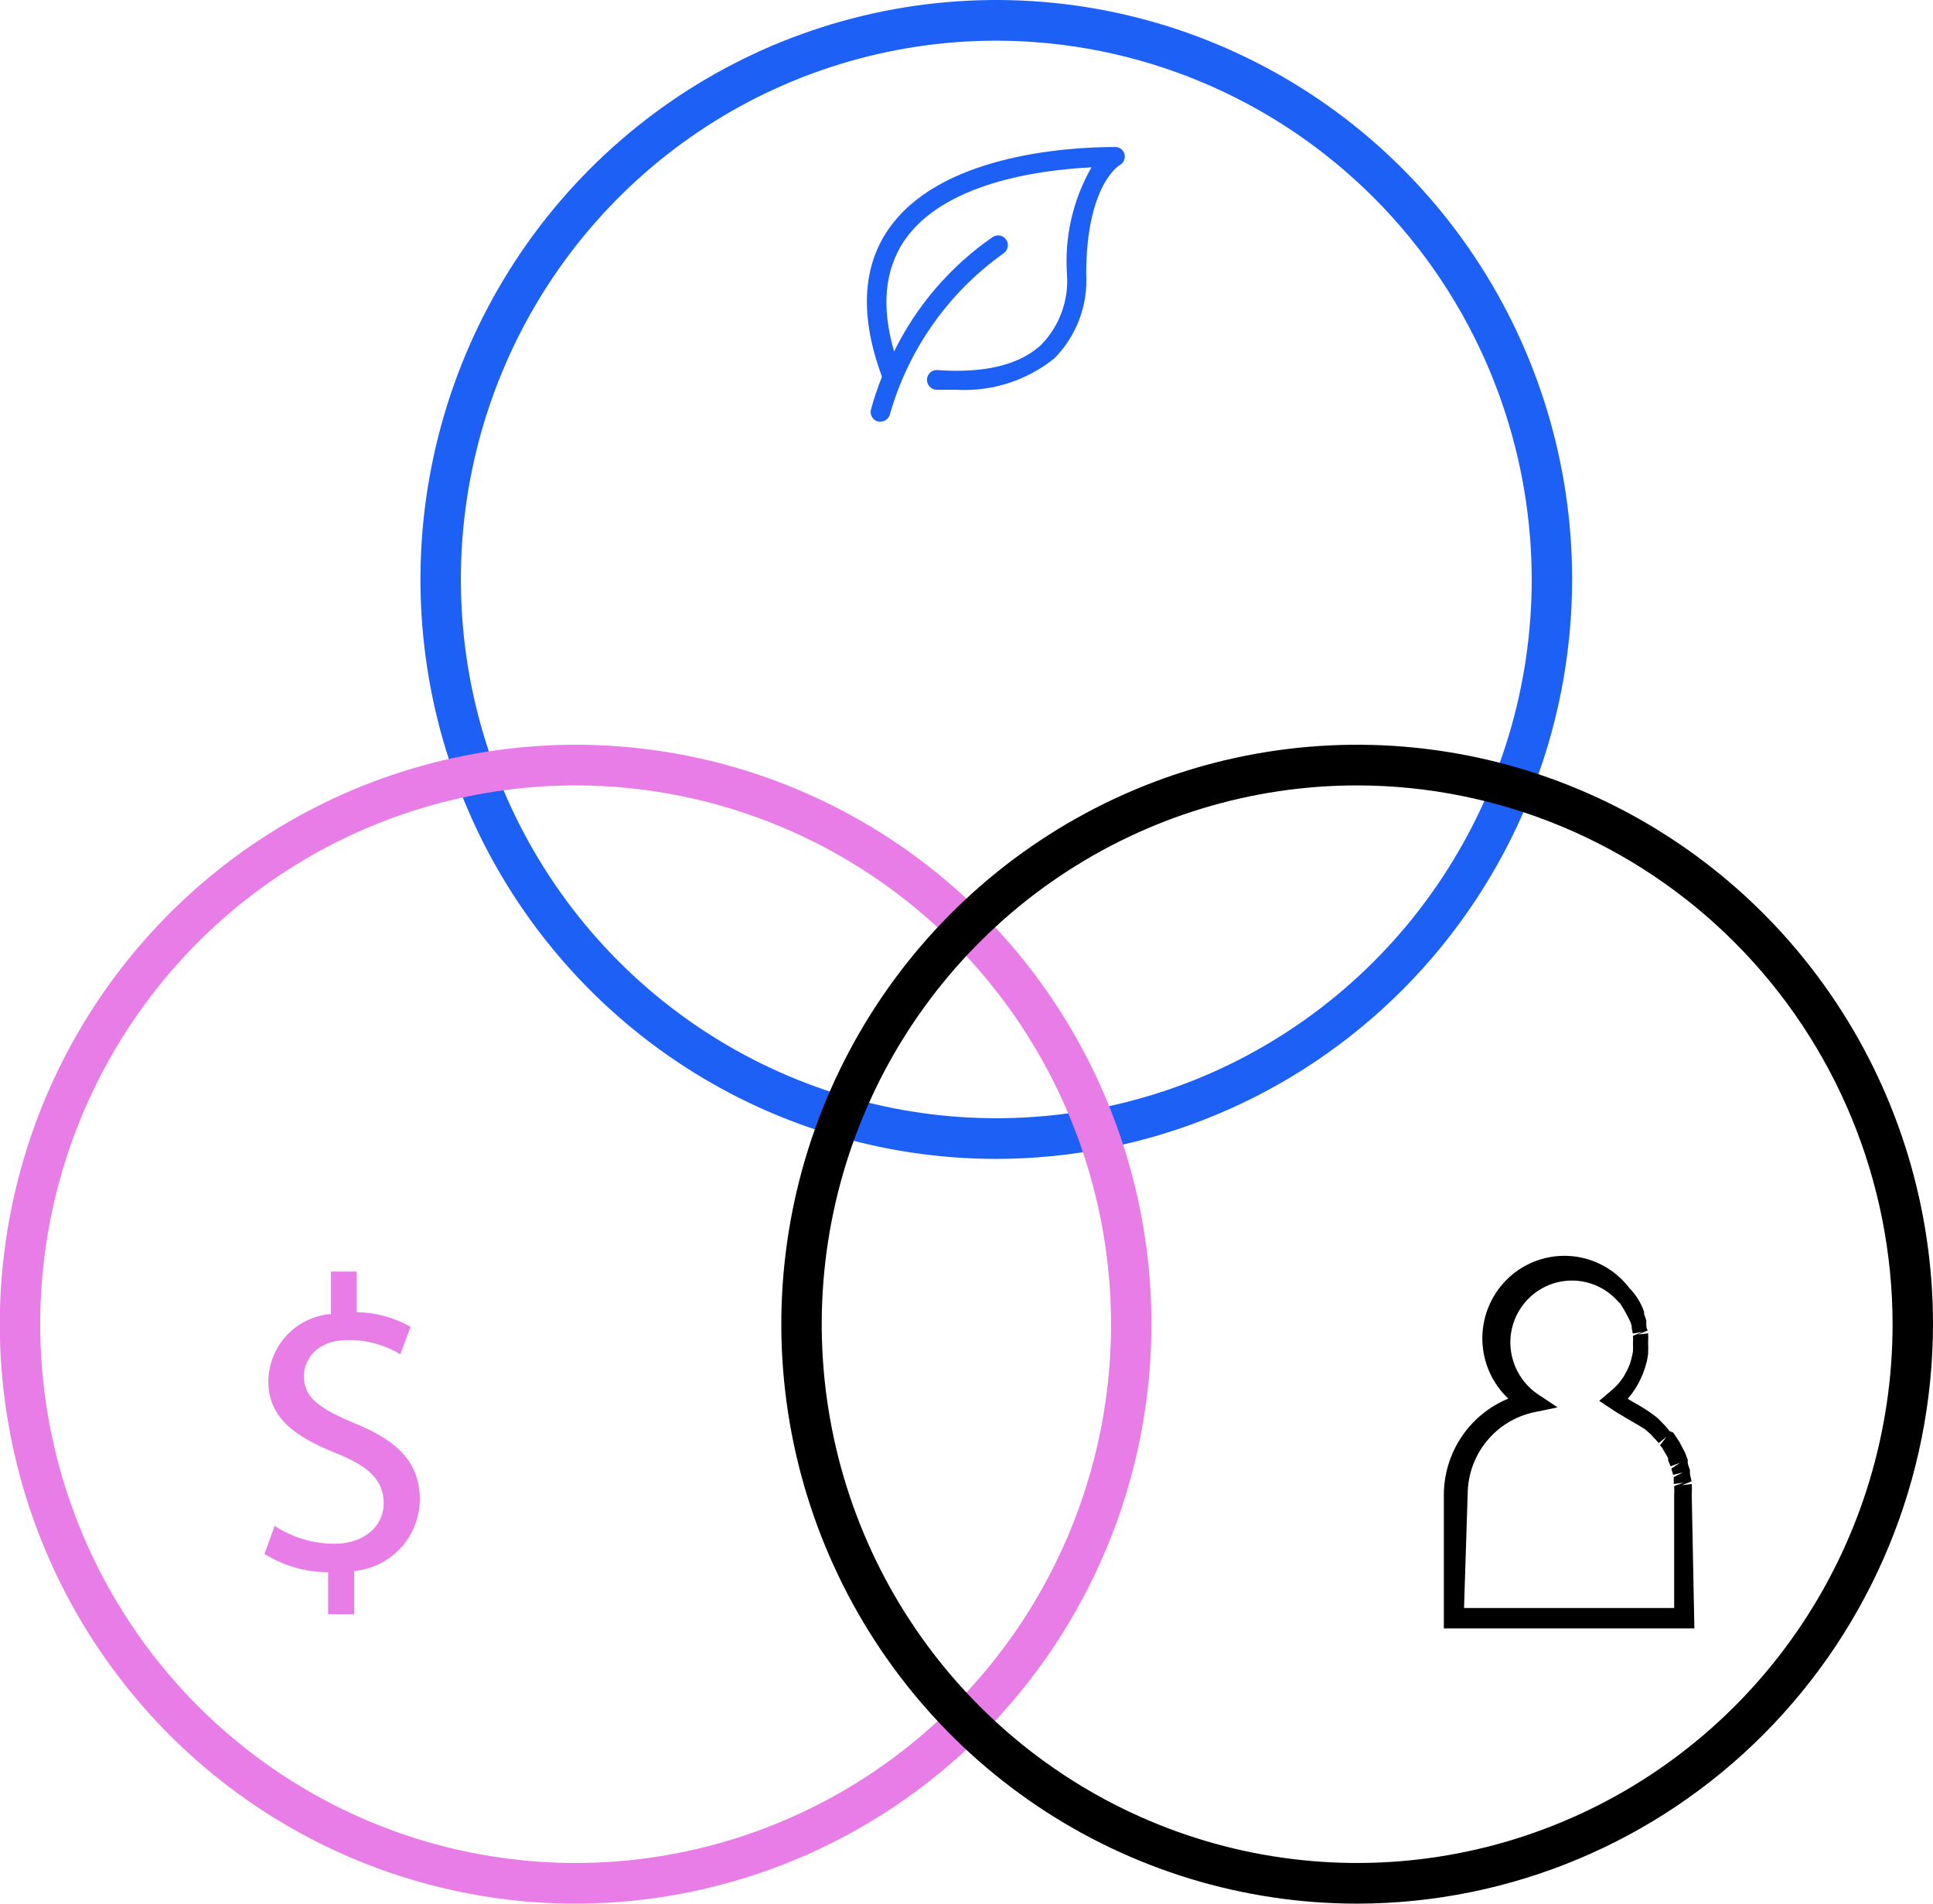 <?xml version="1.0" encoding="UTF-8"?>
<svg xmlns="http://www.w3.org/2000/svg" width="130" height="128" viewBox="0 0 130 128" fill="none">
  <g clip-path="url(#clip0_28_1527)">
    <path d="M113.952 109.49H97.103V100.535C97.102 99.142 97.514 97.781 98.286 96.624C99.058 95.468 100.155 94.569 101.437 94.042C100.88 93.517 100.438 92.882 100.137 92.177C99.837 91.471 99.685 90.711 99.691 89.943C99.698 89.176 99.862 88.418 100.175 87.718C100.487 87.017 100.941 86.39 101.506 85.875C102.072 85.36 102.737 84.969 103.461 84.726C104.185 84.483 104.951 84.393 105.71 84.463C106.47 84.533 107.207 84.76 107.875 85.132C108.543 85.502 109.127 86.009 109.59 86.618C110.029 87.067 110.364 87.609 110.569 88.204V88.341C110.629 88.493 110.678 88.648 110.718 88.806V89.011C110.718 89.161 110.718 89.312 110.813 89.462L110.161 89.735L110.84 89.653C110.854 89.872 110.854 90.091 110.84 90.31C110.854 90.51 110.854 90.711 110.84 90.911V91.048L110.759 91.526C110.677 91.8 110.637 91.964 110.582 92.114C110.515 92.309 110.438 92.501 110.351 92.688C110.125 93.185 109.827 93.646 109.468 94.055L109.903 94.315C110.422 94.592 110.918 94.912 111.384 95.272C111.534 95.398 111.675 95.535 111.805 95.682L111.914 95.792C112.047 95.928 112.17 96.074 112.281 96.229L112.525 96.325L112.851 96.803L112.96 96.981L113.205 97.446L113.3 97.624L113.504 98.143V98.321C113.504 98.498 113.612 98.676 113.653 98.854V99.045C113.653 99.223 113.735 99.414 113.762 99.606L113.11 99.865L113.775 99.784C113.789 100.038 113.789 100.294 113.775 100.549L113.952 109.49ZM98.461 108.123H112.593V100.535C112.607 100.331 112.607 100.125 112.593 99.92L113.246 99.688L112.566 99.784C112.566 99.633 112.566 99.469 112.566 99.319L113.178 99.004L112.525 99.168L112.403 98.745L112.987 98.362L112.349 98.594L112.186 98.184V98.047C112.121 97.915 112.049 97.787 111.968 97.665L111.887 97.528C111.821 97.399 111.739 97.279 111.642 97.172L112.077 96.612L111.547 97.036C111.455 96.915 111.355 96.801 111.248 96.694C111.091 96.511 110.918 96.342 110.732 96.188L110.637 96.106C110.433 95.969 109.984 95.71 109.536 95.45C109.087 95.19 108.544 94.862 108.313 94.698L107.552 94.192L108.245 93.604C108.617 93.314 108.939 92.962 109.196 92.565L109.414 92.169C109.509 91.977 109.549 91.868 109.604 91.745C109.653 91.606 109.693 91.465 109.726 91.321C109.767 91.173 109.798 91.022 109.821 90.87C109.831 90.683 109.831 90.496 109.821 90.31C109.836 90.146 109.836 89.981 109.821 89.817L110.473 89.558L109.808 89.667C109.793 89.552 109.77 89.438 109.74 89.325V89.175C109.713 89.052 109.672 88.933 109.617 88.82C109.429 88.423 109.216 88.04 108.979 87.671L108.843 87.534C108.289 86.894 107.554 86.44 106.736 86.231C105.918 86.022 105.057 86.07 104.266 86.367C103.476 86.664 102.795 87.197 102.314 87.894C101.832 88.591 101.574 89.42 101.573 90.269C101.578 90.95 101.746 91.62 102.063 92.222C102.38 92.824 102.836 93.341 103.394 93.727L104.753 94.63L103.177 94.958C101.924 95.222 100.799 95.908 99.986 96.902C99.174 97.896 98.722 99.139 98.706 100.426L98.461 108.123Z" fill="black"></path>
    <path d="M66.977 77.924C59.321 77.918 51.839 75.63 45.475 71.348C39.111 67.066 34.151 60.982 31.223 53.866C28.294 46.749 27.528 38.919 29.021 31.364C30.514 23.81 34.199 16.87 39.611 11.421C45.022 5.973 51.918 2.261 59.426 0.753C66.934 -0.754 74.717 0.011 81.793 2.953C88.869 5.894 94.919 10.879 99.18 17.279C103.441 23.678 105.72 31.205 105.731 38.907C105.733 44.029 104.732 49.101 102.785 53.834C100.839 58.567 97.985 62.867 94.386 66.49C90.787 70.113 86.515 72.988 81.812 74.95C77.109 76.911 72.068 77.922 66.977 77.924ZM66.977 2.734C59.854 2.74 52.892 4.87 46.973 8.857C41.054 12.843 36.443 18.506 33.723 25.13C31.003 31.753 30.297 39.039 31.694 46.066C33.091 53.094 36.528 59.546 41.571 64.608C46.613 69.669 53.035 73.113 60.023 74.502C67.01 75.892 74.251 75.165 80.828 72.414C87.406 69.662 93.024 65.01 96.973 59.046C100.922 53.082 103.024 46.074 103.013 38.907C102.988 29.307 99.181 20.109 92.426 13.328C85.671 6.547 76.519 2.738 66.977 2.734Z" fill="#1D60F6"></path>
    <path d="M38.713 128C31.054 128 23.566 125.715 17.198 121.434C10.829 117.152 5.865 111.067 2.934 103.948C0.003 96.829 -0.764 88.995 0.731 81.437C2.225 73.879 5.913 66.937 11.329 61.488C16.745 56.039 23.646 52.328 31.158 50.825C38.67 49.322 46.457 50.093 53.533 53.042C60.61 55.991 66.658 60.985 70.913 67.392C75.169 73.799 77.44 81.332 77.44 89.038C77.433 99.369 73.35 109.275 66.089 116.58C58.828 123.885 48.982 127.993 38.713 128ZM38.713 52.81C31.591 52.81 24.629 54.935 18.708 58.916C12.786 62.897 8.171 68.555 5.445 75.174C2.72 81.794 2.007 89.078 3.396 96.106C4.785 103.133 8.215 109.588 13.251 114.655C18.287 119.721 24.703 123.172 31.688 124.57C38.673 125.968 45.914 125.25 52.493 122.508C59.073 119.766 64.697 115.123 68.654 109.165C72.611 103.207 74.722 96.203 74.722 89.038C74.715 79.432 70.919 70.222 64.168 63.429C57.416 56.637 48.261 52.818 38.713 52.81Z" fill="#E87DE8"></path>
    <path d="M91.273 128C83.614 128 76.126 125.715 69.758 121.434C63.389 117.152 58.425 111.067 55.494 103.948C52.563 96.829 51.796 88.995 53.29 81.437C54.785 73.879 58.473 66.937 63.889 61.488C69.305 56.039 76.206 52.328 83.718 50.825C91.23 49.322 99.017 50.093 106.093 53.042C113.17 55.991 119.218 60.985 123.473 67.392C127.729 73.799 130 81.332 130 89.038C129.989 99.368 125.906 109.272 118.645 116.576C111.385 123.881 101.541 127.989 91.273 128ZM91.273 52.81C84.151 52.81 77.189 54.935 71.267 58.916C65.346 62.897 60.73 68.555 58.005 75.174C55.279 81.794 54.566 89.078 55.956 96.106C57.345 103.133 60.775 109.588 65.811 114.655C70.847 119.721 77.263 123.172 84.248 124.57C91.233 125.968 98.473 125.25 105.053 122.508C111.633 119.766 117.257 115.123 121.214 109.165C125.17 103.207 127.282 96.203 127.282 89.038C127.272 79.433 123.474 70.225 116.724 63.433C109.973 56.642 100.82 52.821 91.273 52.81Z" fill="black"></path>
    <path d="M22.067 108.546V105.716C20.555 105.714 19.073 105.288 17.787 104.486L18.467 102.6C19.661 103.378 21.052 103.796 22.475 103.803C24.459 103.803 25.804 102.654 25.804 101.068C25.804 99.483 24.717 98.567 22.652 97.733C19.798 96.598 18.045 95.313 18.045 92.866C18.062 91.721 18.504 90.624 19.283 89.789C20.062 88.955 21.123 88.443 22.258 88.355V85.497H23.983V88.231C25.256 88.245 26.505 88.583 27.612 89.216L26.919 91.061C25.857 90.42 24.638 90.088 23.399 90.104C21.252 90.104 20.437 91.472 20.437 92.524C20.437 93.973 21.47 94.712 23.902 95.723C26.783 96.899 28.237 98.362 28.237 100.863C28.215 102.066 27.752 103.219 26.936 104.1C26.121 104.98 25.012 105.527 23.82 105.634V108.546H22.067Z" fill="#E87DE8"></path>
    <path d="M75.633 10.39C75.601 10.244 75.52 10.114 75.404 10.021C75.287 9.929 75.142 9.881 74.994 9.884C71.543 9.884 63.132 10.486 59.748 15.421C57.982 17.977 57.832 21.299 59.3 25.291C59.3 25.291 59.3 25.291 59.3 25.373C59.011 26.091 58.766 26.826 58.566 27.574C58.534 27.746 58.57 27.924 58.666 28.07C58.763 28.215 58.912 28.317 59.082 28.353H59.218C59.367 28.351 59.511 28.299 59.627 28.204C59.742 28.11 59.823 27.98 59.857 27.834C61.108 23.465 63.802 19.656 67.493 17.034C67.638 16.936 67.737 16.784 67.77 16.613C67.803 16.441 67.767 16.263 67.67 16.118C67.573 15.973 67.422 15.873 67.251 15.839C67.081 15.806 66.904 15.842 66.76 15.94C63.931 17.892 61.648 20.543 60.129 23.637C59.259 20.602 59.49 18.169 60.822 16.172C63.444 12.358 69.654 11.442 73.404 11.251C72.153 13.438 71.58 15.952 71.76 18.469C71.818 19.331 71.694 20.196 71.396 21.006C71.099 21.816 70.635 22.554 70.034 23.172C68.2 24.895 65.224 25.045 63.036 24.881C62.951 24.875 62.865 24.887 62.784 24.915C62.702 24.943 62.627 24.986 62.563 25.044C62.499 25.101 62.446 25.17 62.408 25.248C62.371 25.326 62.349 25.41 62.343 25.496C62.332 25.669 62.388 25.84 62.5 25.973C62.611 26.106 62.77 26.19 62.941 26.207C63.376 26.207 63.829 26.207 64.3 26.207C66.684 26.348 69.036 25.598 70.904 24.102C71.639 23.362 72.21 22.474 72.58 21.496C72.95 20.518 73.111 19.473 73.051 18.428C73.051 12.427 75.293 11.101 75.307 11.101C75.43 11.033 75.528 10.928 75.587 10.8C75.645 10.671 75.662 10.528 75.633 10.39Z" fill="#1D60F6"></path>
  </g>
  <defs>
    <clipPath id="clip0_28_1527">
      <rect width="130" height="128" fill="white"></rect>
    </clipPath>
  </defs>
</svg>
